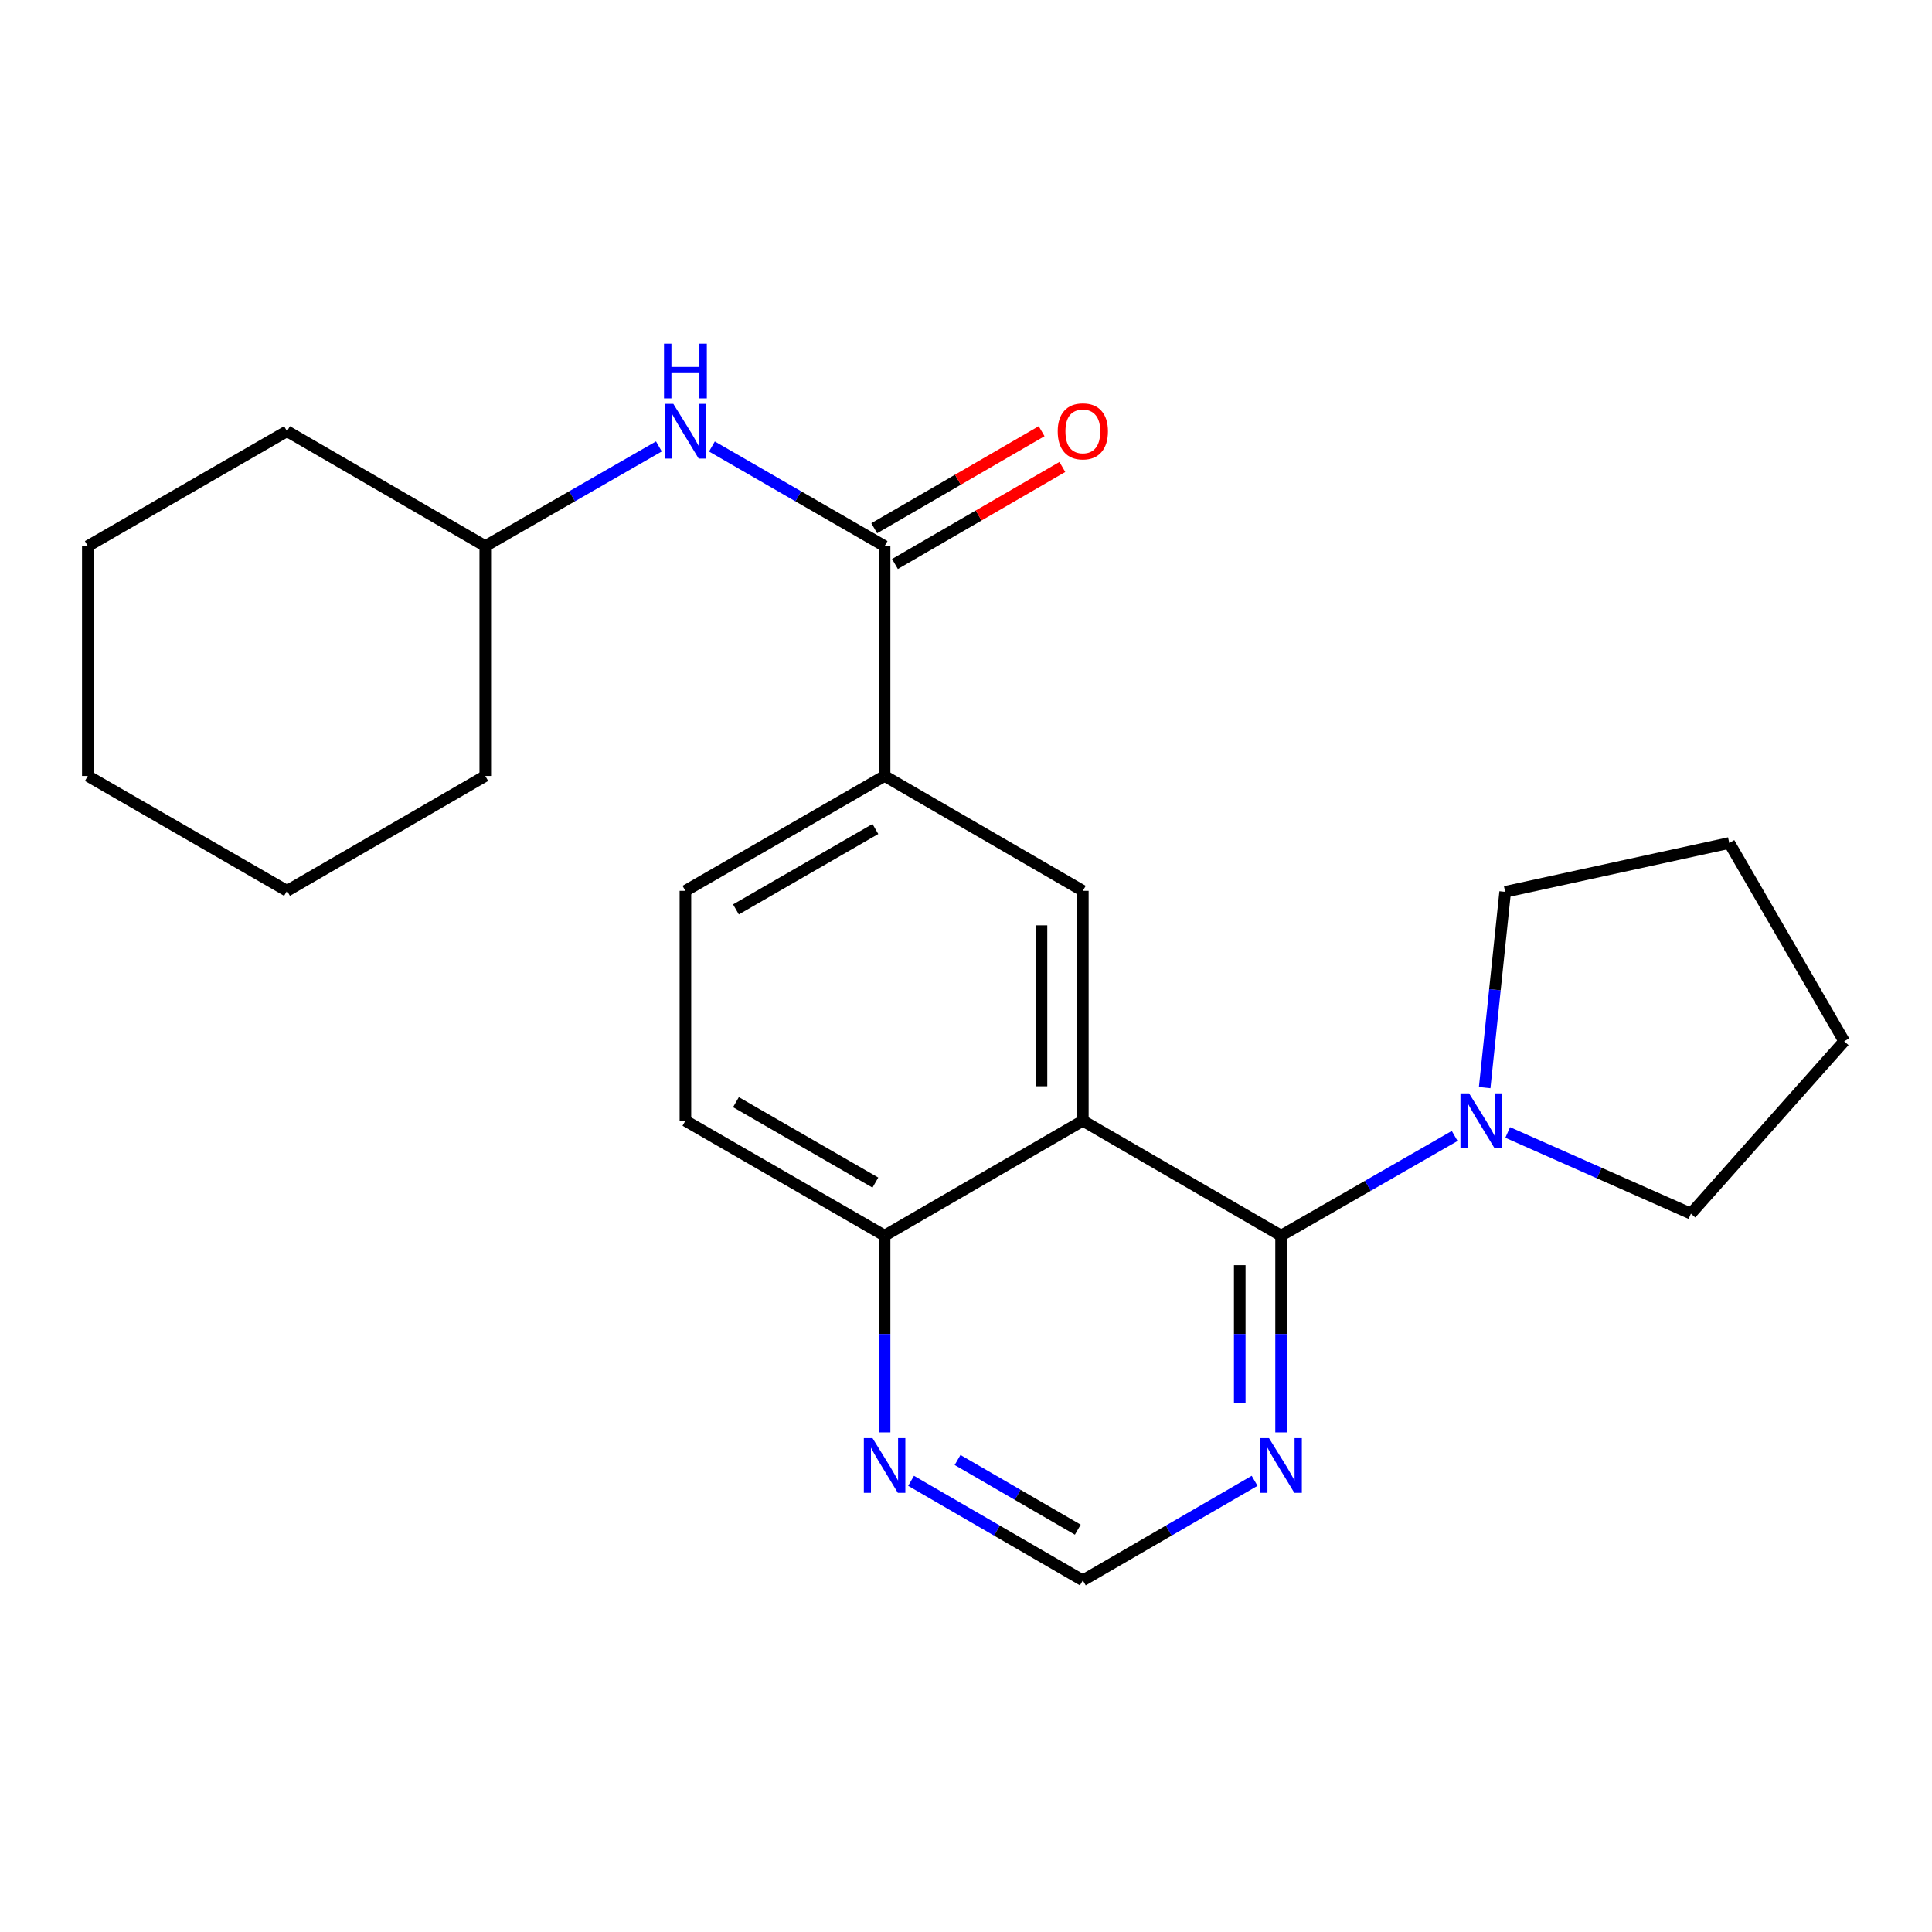 <?xml version='1.0' encoding='iso-8859-1'?>
<svg version='1.1' baseProfile='full'
              xmlns='http://www.w3.org/2000/svg'
                      xmlns:rdkit='http://www.rdkit.org/xml'
                      xmlns:xlink='http://www.w3.org/1999/xlink'
                  xml:space='preserve'
width='1000px' height='1000px' viewBox='0 0 1000 1000'>
<!-- END OF HEADER -->
<rect style='opacity:1.0;fill:#FFFFFF;stroke:none' width='1000' height='1000' x='0' y='0'> </rect>
<path class='bond-0' d='M 560.47,580.091 L 663.088,639.562' style='fill:none;fill-rule:evenodd;stroke:#000000;stroke-width:6px;stroke-linecap:butt;stroke-linejoin:miter;stroke-opacity:1' />
<path class='bond-2' d='M 560.47,580.091 L 560.47,461.102' style='fill:none;fill-rule:evenodd;stroke:#000000;stroke-width:6px;stroke-linecap:butt;stroke-linejoin:miter;stroke-opacity:1' />
<path class='bond-2' d='M 539.069,562.243 L 539.069,478.95' style='fill:none;fill-rule:evenodd;stroke:#000000;stroke-width:6px;stroke-linecap:butt;stroke-linejoin:miter;stroke-opacity:1' />
<path class='bond-7' d='M 560.47,580.091 L 457.864,639.562' style='fill:none;fill-rule:evenodd;stroke:#000000;stroke-width:6px;stroke-linecap:butt;stroke-linejoin:miter;stroke-opacity:1' />
<path class='bond-3' d='M 663.088,639.562 L 708.015,613.767' style='fill:none;fill-rule:evenodd;stroke:#000000;stroke-width:6px;stroke-linecap:butt;stroke-linejoin:miter;stroke-opacity:1' />
<path class='bond-3' d='M 708.015,613.767 L 752.942,587.972' style='fill:none;fill-rule:evenodd;stroke:#0000FF;stroke-width:6px;stroke-linecap:butt;stroke-linejoin:miter;stroke-opacity:1' />
<path class='bond-4' d='M 663.088,639.562 L 663.088,690.478' style='fill:none;fill-rule:evenodd;stroke:#000000;stroke-width:6px;stroke-linecap:butt;stroke-linejoin:miter;stroke-opacity:1' />
<path class='bond-4' d='M 663.088,690.478 L 663.088,741.394' style='fill:none;fill-rule:evenodd;stroke:#0000FF;stroke-width:6px;stroke-linecap:butt;stroke-linejoin:miter;stroke-opacity:1' />
<path class='bond-4' d='M 641.687,654.837 L 641.687,690.478' style='fill:none;fill-rule:evenodd;stroke:#000000;stroke-width:6px;stroke-linecap:butt;stroke-linejoin:miter;stroke-opacity:1' />
<path class='bond-4' d='M 641.687,690.478 L 641.687,726.119' style='fill:none;fill-rule:evenodd;stroke:#0000FF;stroke-width:6px;stroke-linecap:butt;stroke-linejoin:miter;stroke-opacity:1' />
<path class='bond-1' d='M 457.864,282.665 L 457.864,401.631' style='fill:none;fill-rule:evenodd;stroke:#000000;stroke-width:6px;stroke-linecap:butt;stroke-linejoin:miter;stroke-opacity:1' />
<path class='bond-6' d='M 457.864,282.665 L 413.175,256.885' style='fill:none;fill-rule:evenodd;stroke:#000000;stroke-width:6px;stroke-linecap:butt;stroke-linejoin:miter;stroke-opacity:1' />
<path class='bond-6' d='M 413.175,256.885 L 368.486,231.106' style='fill:none;fill-rule:evenodd;stroke:#0000FF;stroke-width:6px;stroke-linecap:butt;stroke-linejoin:miter;stroke-opacity:1' />
<path class='bond-10' d='M 463.23,291.923 L 506.55,266.814' style='fill:none;fill-rule:evenodd;stroke:#000000;stroke-width:6px;stroke-linecap:butt;stroke-linejoin:miter;stroke-opacity:1' />
<path class='bond-10' d='M 506.55,266.814 L 549.871,241.705' style='fill:none;fill-rule:evenodd;stroke:#FF0000;stroke-width:6px;stroke-linecap:butt;stroke-linejoin:miter;stroke-opacity:1' />
<path class='bond-10' d='M 452.498,273.407 L 495.818,248.298' style='fill:none;fill-rule:evenodd;stroke:#000000;stroke-width:6px;stroke-linecap:butt;stroke-linejoin:miter;stroke-opacity:1' />
<path class='bond-10' d='M 495.818,248.298 L 539.139,223.189' style='fill:none;fill-rule:evenodd;stroke:#FF0000;stroke-width:6px;stroke-linecap:butt;stroke-linejoin:miter;stroke-opacity:1' />
<path class='bond-5' d='M 560.47,461.102 L 457.864,401.631' style='fill:none;fill-rule:evenodd;stroke:#000000;stroke-width:6px;stroke-linecap:butt;stroke-linejoin:miter;stroke-opacity:1' />
<path class='bond-14' d='M 768.462,562.953 L 773.766,512.283' style='fill:none;fill-rule:evenodd;stroke:#0000FF;stroke-width:6px;stroke-linecap:butt;stroke-linejoin:miter;stroke-opacity:1' />
<path class='bond-14' d='M 773.766,512.283 L 779.069,461.613' style='fill:none;fill-rule:evenodd;stroke:#000000;stroke-width:6px;stroke-linecap:butt;stroke-linejoin:miter;stroke-opacity:1' />
<path class='bond-15' d='M 780.376,586.163 L 827.798,607.168' style='fill:none;fill-rule:evenodd;stroke:#0000FF;stroke-width:6px;stroke-linecap:butt;stroke-linejoin:miter;stroke-opacity:1' />
<path class='bond-15' d='M 827.798,607.168 L 875.219,628.172' style='fill:none;fill-rule:evenodd;stroke:#000000;stroke-width:6px;stroke-linecap:butt;stroke-linejoin:miter;stroke-opacity:1' />
<path class='bond-24' d='M 649.382,766.471 L 604.926,792.235' style='fill:none;fill-rule:evenodd;stroke:#0000FF;stroke-width:6px;stroke-linecap:butt;stroke-linejoin:miter;stroke-opacity:1' />
<path class='bond-24' d='M 604.926,792.235 L 560.47,817.999' style='fill:none;fill-rule:evenodd;stroke:#000000;stroke-width:6px;stroke-linecap:butt;stroke-linejoin:miter;stroke-opacity:1' />
<path class='bond-23' d='M 457.864,401.631 L 354.77,461.102' style='fill:none;fill-rule:evenodd;stroke:#000000;stroke-width:6px;stroke-linecap:butt;stroke-linejoin:miter;stroke-opacity:1' />
<path class='bond-23' d='M 453.094,429.089 L 380.928,470.719' style='fill:none;fill-rule:evenodd;stroke:#000000;stroke-width:6px;stroke-linecap:butt;stroke-linejoin:miter;stroke-opacity:1' />
<path class='bond-13' d='M 341.044,231.074 L 296.111,256.869' style='fill:none;fill-rule:evenodd;stroke:#0000FF;stroke-width:6px;stroke-linecap:butt;stroke-linejoin:miter;stroke-opacity:1' />
<path class='bond-13' d='M 296.111,256.869 L 251.178,282.665' style='fill:none;fill-rule:evenodd;stroke:#000000;stroke-width:6px;stroke-linecap:butt;stroke-linejoin:miter;stroke-opacity:1' />
<path class='bond-8' d='M 457.864,639.562 L 457.864,690.478' style='fill:none;fill-rule:evenodd;stroke:#000000;stroke-width:6px;stroke-linecap:butt;stroke-linejoin:miter;stroke-opacity:1' />
<path class='bond-8' d='M 457.864,690.478 L 457.864,741.394' style='fill:none;fill-rule:evenodd;stroke:#0000FF;stroke-width:6px;stroke-linecap:butt;stroke-linejoin:miter;stroke-opacity:1' />
<path class='bond-12' d='M 457.864,639.562 L 354.77,580.091' style='fill:none;fill-rule:evenodd;stroke:#000000;stroke-width:6px;stroke-linecap:butt;stroke-linejoin:miter;stroke-opacity:1' />
<path class='bond-12' d='M 453.094,612.104 L 380.928,570.474' style='fill:none;fill-rule:evenodd;stroke:#000000;stroke-width:6px;stroke-linecap:butt;stroke-linejoin:miter;stroke-opacity:1' />
<path class='bond-9' d='M 471.569,766.471 L 516.019,792.235' style='fill:none;fill-rule:evenodd;stroke:#0000FF;stroke-width:6px;stroke-linecap:butt;stroke-linejoin:miter;stroke-opacity:1' />
<path class='bond-9' d='M 516.019,792.235 L 560.47,817.999' style='fill:none;fill-rule:evenodd;stroke:#000000;stroke-width:6px;stroke-linecap:butt;stroke-linejoin:miter;stroke-opacity:1' />
<path class='bond-9' d='M 495.636,755.685 L 526.751,773.72' style='fill:none;fill-rule:evenodd;stroke:#0000FF;stroke-width:6px;stroke-linecap:butt;stroke-linejoin:miter;stroke-opacity:1' />
<path class='bond-9' d='M 526.751,773.72 L 557.866,791.754' style='fill:none;fill-rule:evenodd;stroke:#000000;stroke-width:6px;stroke-linecap:butt;stroke-linejoin:miter;stroke-opacity:1' />
<path class='bond-11' d='M 354.77,461.102 L 354.77,580.091' style='fill:none;fill-rule:evenodd;stroke:#000000;stroke-width:6px;stroke-linecap:butt;stroke-linejoin:miter;stroke-opacity:1' />
<path class='bond-16' d='M 251.178,282.665 L 148.56,223.194' style='fill:none;fill-rule:evenodd;stroke:#000000;stroke-width:6px;stroke-linecap:butt;stroke-linejoin:miter;stroke-opacity:1' />
<path class='bond-17' d='M 251.178,282.665 L 251.178,401.631' style='fill:none;fill-rule:evenodd;stroke:#000000;stroke-width:6px;stroke-linecap:butt;stroke-linejoin:miter;stroke-opacity:1' />
<path class='bond-18' d='M 779.069,461.613 L 895.063,436.336' style='fill:none;fill-rule:evenodd;stroke:#000000;stroke-width:6px;stroke-linecap:butt;stroke-linejoin:miter;stroke-opacity:1' />
<path class='bond-19' d='M 875.219,628.172 L 954.545,538.954' style='fill:none;fill-rule:evenodd;stroke:#000000;stroke-width:6px;stroke-linecap:butt;stroke-linejoin:miter;stroke-opacity:1' />
<path class='bond-21' d='M 148.56,223.194 L 45.455,282.665' style='fill:none;fill-rule:evenodd;stroke:#000000;stroke-width:6px;stroke-linecap:butt;stroke-linejoin:miter;stroke-opacity:1' />
<path class='bond-20' d='M 251.178,401.631 L 148.56,461.102' style='fill:none;fill-rule:evenodd;stroke:#000000;stroke-width:6px;stroke-linecap:butt;stroke-linejoin:miter;stroke-opacity:1' />
<path class='bond-25' d='M 895.063,436.336 L 954.545,538.954' style='fill:none;fill-rule:evenodd;stroke:#000000;stroke-width:6px;stroke-linecap:butt;stroke-linejoin:miter;stroke-opacity:1' />
<path class='bond-22' d='M 148.56,461.102 L 45.455,401.631' style='fill:none;fill-rule:evenodd;stroke:#000000;stroke-width:6px;stroke-linecap:butt;stroke-linejoin:miter;stroke-opacity:1' />
<path class='bond-26' d='M 45.455,282.665 L 45.455,401.631' style='fill:none;fill-rule:evenodd;stroke:#000000;stroke-width:6px;stroke-linecap:butt;stroke-linejoin:miter;stroke-opacity:1' />
<path  class='atom-4' d='M 760.408 565.931
L 769.688 580.931
Q 770.608 582.411, 772.088 585.091
Q 773.568 587.771, 773.648 587.931
L 773.648 565.931
L 777.408 565.931
L 777.408 594.251
L 773.528 594.251
L 763.568 577.851
Q 762.408 575.931, 761.168 573.731
Q 759.968 571.531, 759.608 570.851
L 759.608 594.251
L 755.928 594.251
L 755.928 565.931
L 760.408 565.931
' fill='#0000FF'/>
<path  class='atom-5' d='M 656.828 744.368
L 666.108 759.368
Q 667.028 760.848, 668.508 763.528
Q 669.988 766.208, 670.068 766.368
L 670.068 744.368
L 673.828 744.368
L 673.828 772.688
L 669.948 772.688
L 659.988 756.288
Q 658.828 754.368, 657.588 752.168
Q 656.388 749.968, 656.028 749.288
L 656.028 772.688
L 652.348 772.688
L 652.348 744.368
L 656.828 744.368
' fill='#0000FF'/>
<path  class='atom-7' d='M 348.51 209.034
L 357.79 224.034
Q 358.71 225.514, 360.19 228.194
Q 361.67 230.874, 361.75 231.034
L 361.75 209.034
L 365.51 209.034
L 365.51 237.354
L 361.63 237.354
L 351.67 220.954
Q 350.51 219.034, 349.27 216.834
Q 348.07 214.634, 347.71 213.954
L 347.71 237.354
L 344.03 237.354
L 344.03 209.034
L 348.51 209.034
' fill='#0000FF'/>
<path  class='atom-7' d='M 343.69 177.882
L 347.53 177.882
L 347.53 189.922
L 362.01 189.922
L 362.01 177.882
L 365.85 177.882
L 365.85 206.202
L 362.01 206.202
L 362.01 193.122
L 347.53 193.122
L 347.53 206.202
L 343.69 206.202
L 343.69 177.882
' fill='#0000FF'/>
<path  class='atom-9' d='M 451.604 744.368
L 460.884 759.368
Q 461.804 760.848, 463.284 763.528
Q 464.764 766.208, 464.844 766.368
L 464.844 744.368
L 468.604 744.368
L 468.604 772.688
L 464.724 772.688
L 454.764 756.288
Q 453.604 754.368, 452.364 752.168
Q 451.164 749.968, 450.804 749.288
L 450.804 772.688
L 447.124 772.688
L 447.124 744.368
L 451.604 744.368
' fill='#0000FF'/>
<path  class='atom-11' d='M 547.47 223.274
Q 547.47 216.474, 550.83 212.674
Q 554.19 208.874, 560.47 208.874
Q 566.75 208.874, 570.11 212.674
Q 573.47 216.474, 573.47 223.274
Q 573.47 230.154, 570.07 234.074
Q 566.67 237.954, 560.47 237.954
Q 554.23 237.954, 550.83 234.074
Q 547.47 230.194, 547.47 223.274
M 560.47 234.754
Q 564.79 234.754, 567.11 231.874
Q 569.47 228.954, 569.47 223.274
Q 569.47 217.714, 567.11 214.914
Q 564.79 212.074, 560.47 212.074
Q 556.15 212.074, 553.79 214.874
Q 551.47 217.674, 551.47 223.274
Q 551.47 228.994, 553.79 231.874
Q 556.15 234.754, 560.47 234.754
' fill='#FF0000'/>
</svg>
